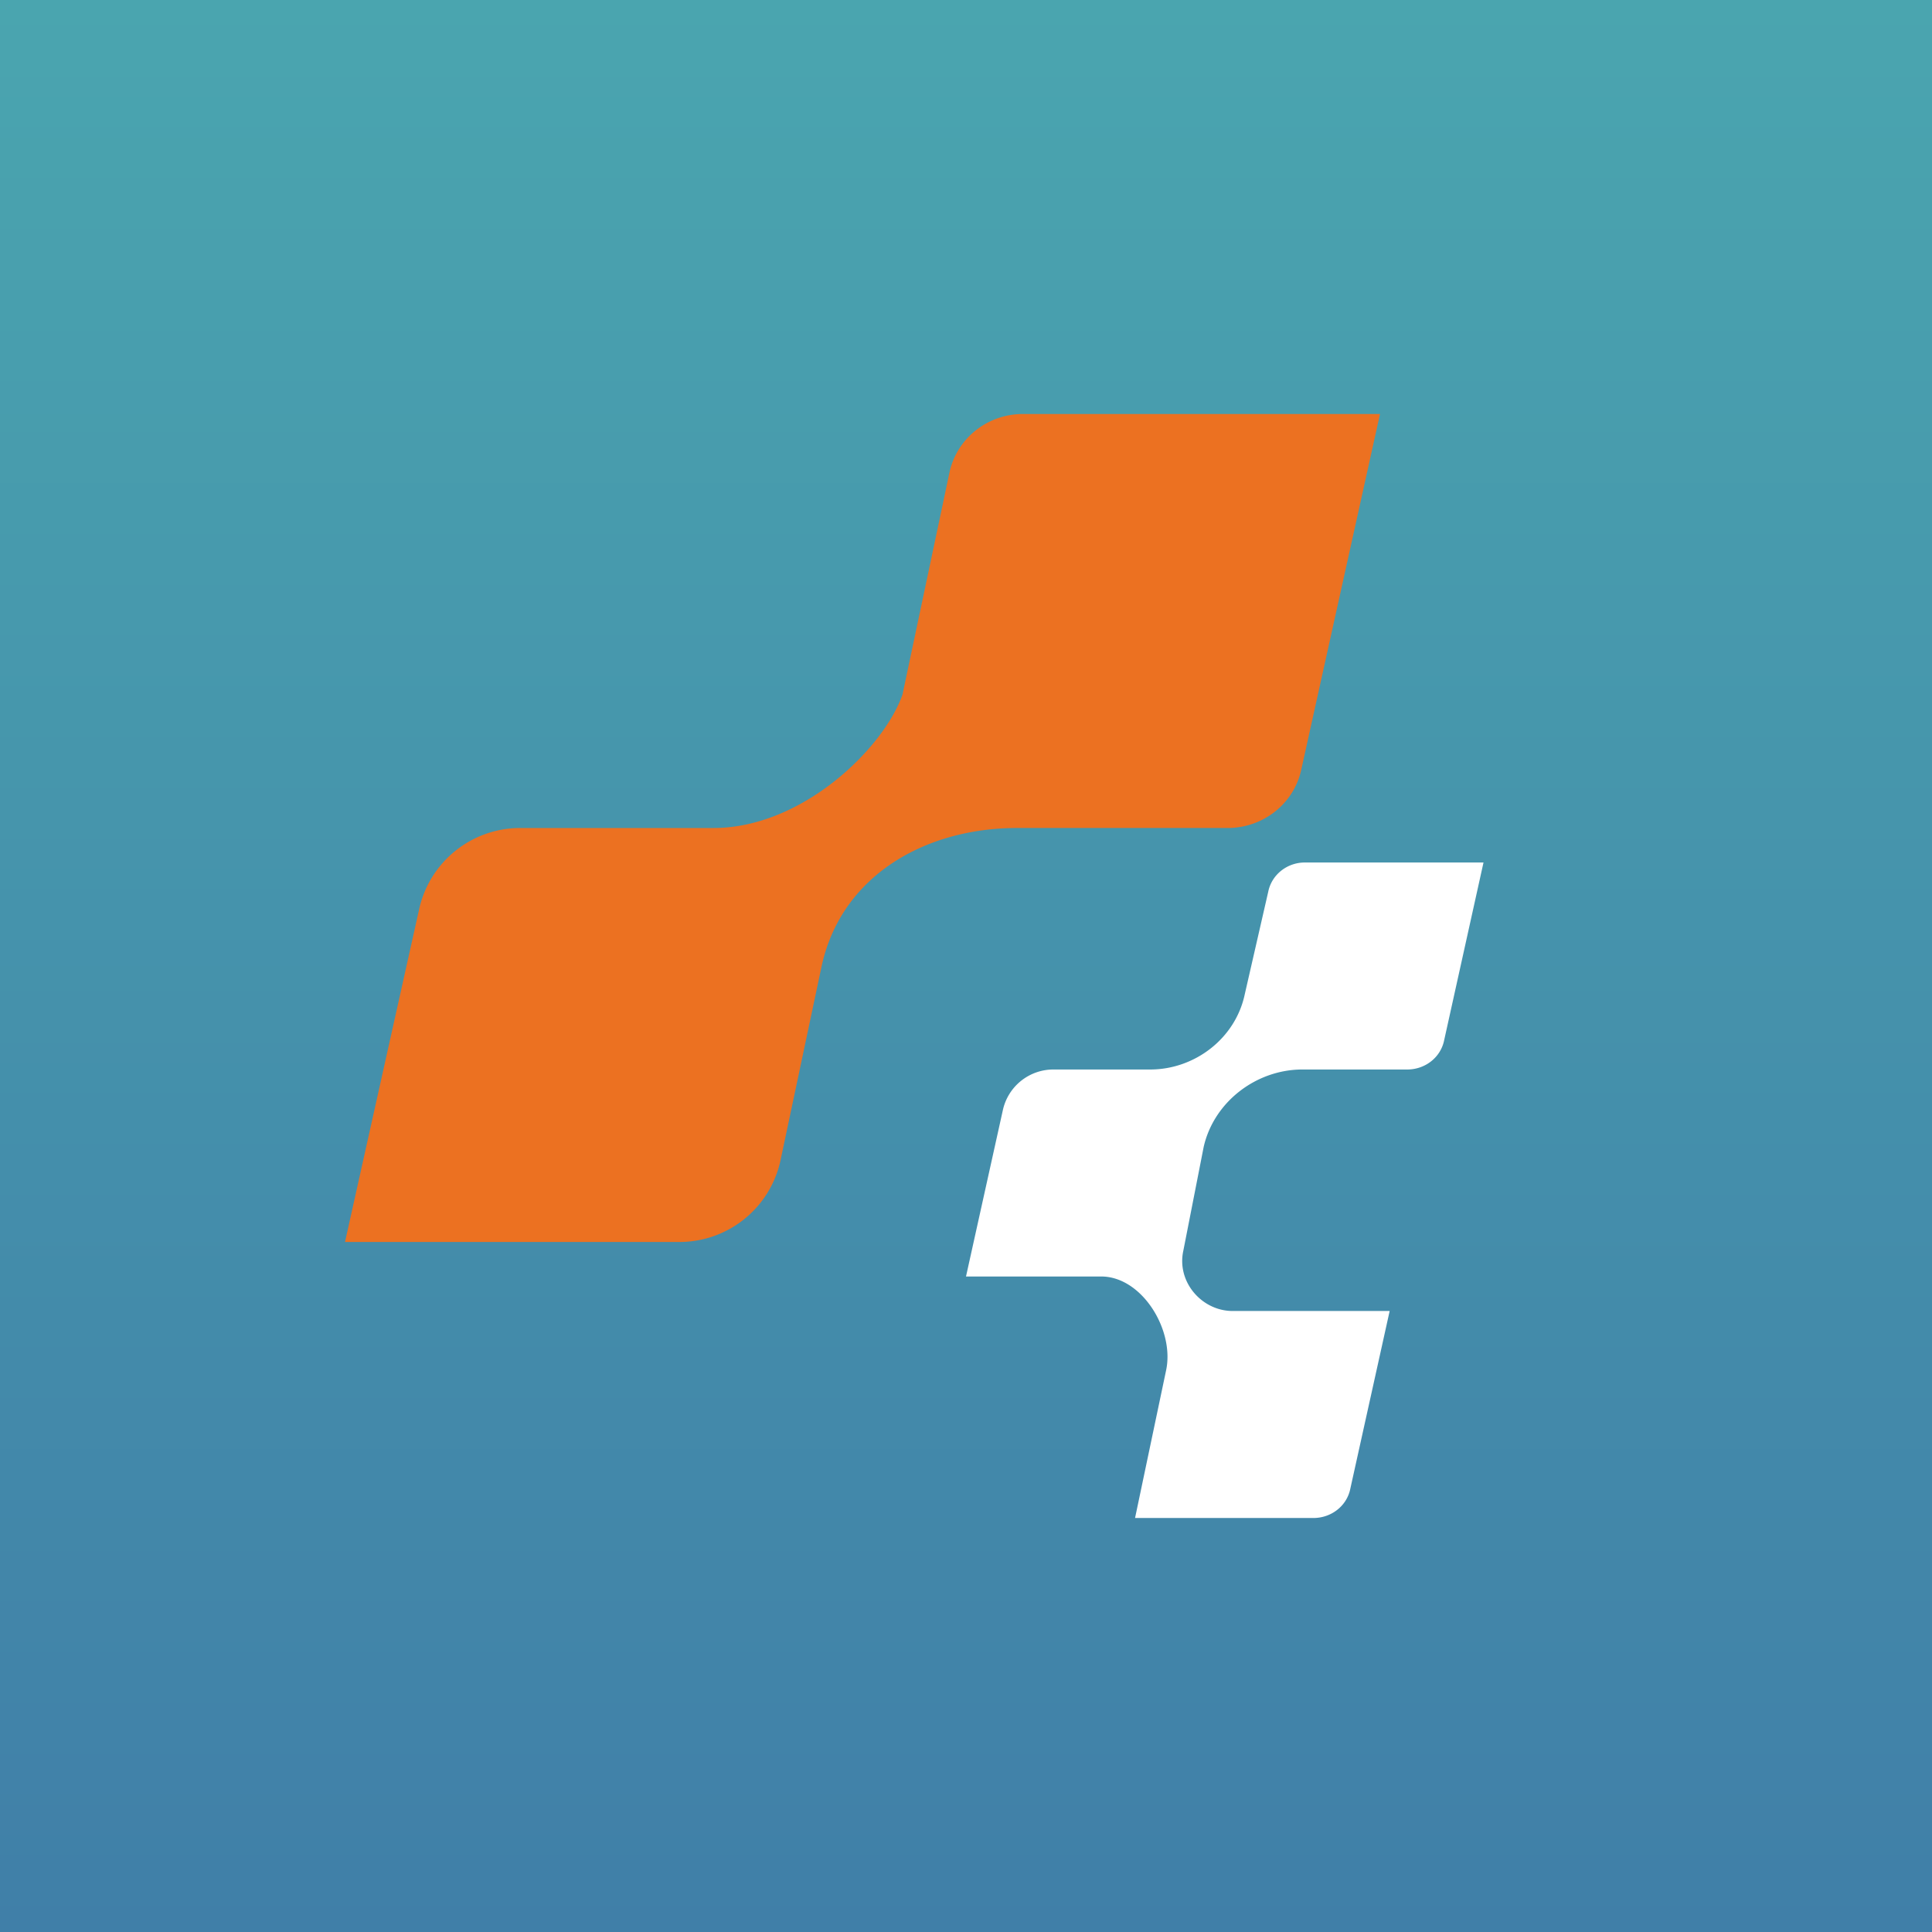 <!-- by TradingView --><svg width="56" height="56" viewBox="0 0 56 56" xmlns="http://www.w3.org/2000/svg"><rect x="0" y="0" width="56" height="56" fill="#333333" stroke="none"/><path fill="url(#a)" d="M0 0h56v56H0z"/><path d="M29.65 12c-1.03 0-1.92.71-2.13 1.7l-1.36 6.43c-.54 1.55-2.9 3.87-5.48 3.87h-5.6a3 3 0 0 0-2.93 2.35L10 36h9.68a3 3 0 0 0 2.94-2.35l1.19-5.62c.56-2.64 3-4.03 5.67-4.03h6.1c1.04 0 1.93-.71 2.14-1.7L40 12H29.65Z" fill="#EC7121"/><path d="M36.76 25.85c.1-.5.55-.85 1.06-.85H43l-1.14 5.15c-.1.5-.55.85-1.07.85h-3.04c-1.33 0-2.56.93-2.86 2.24l-.59 3.01c-.2.9.53 1.75 1.43 1.75h4.55l-1.14 5.15c-.1.5-.55.85-1.07.85H32.9l.9-4.28c.25-1.17-.7-2.72-1.88-2.72H28l1.07-4.83A1.5 1.5 0 0 1 30.54 31h2.8c1.29 0 2.47-.9 2.74-2.18l.68-2.97Z" fill="#fff"/><defs><linearGradient id="a" x1="28" y1="0" x2="28" y2="56" gradientUnits="userSpaceOnUse"><stop stop-color="#4AA5AF"/><stop offset="1" stop-color="#407FA8"/></linearGradient></defs></svg>